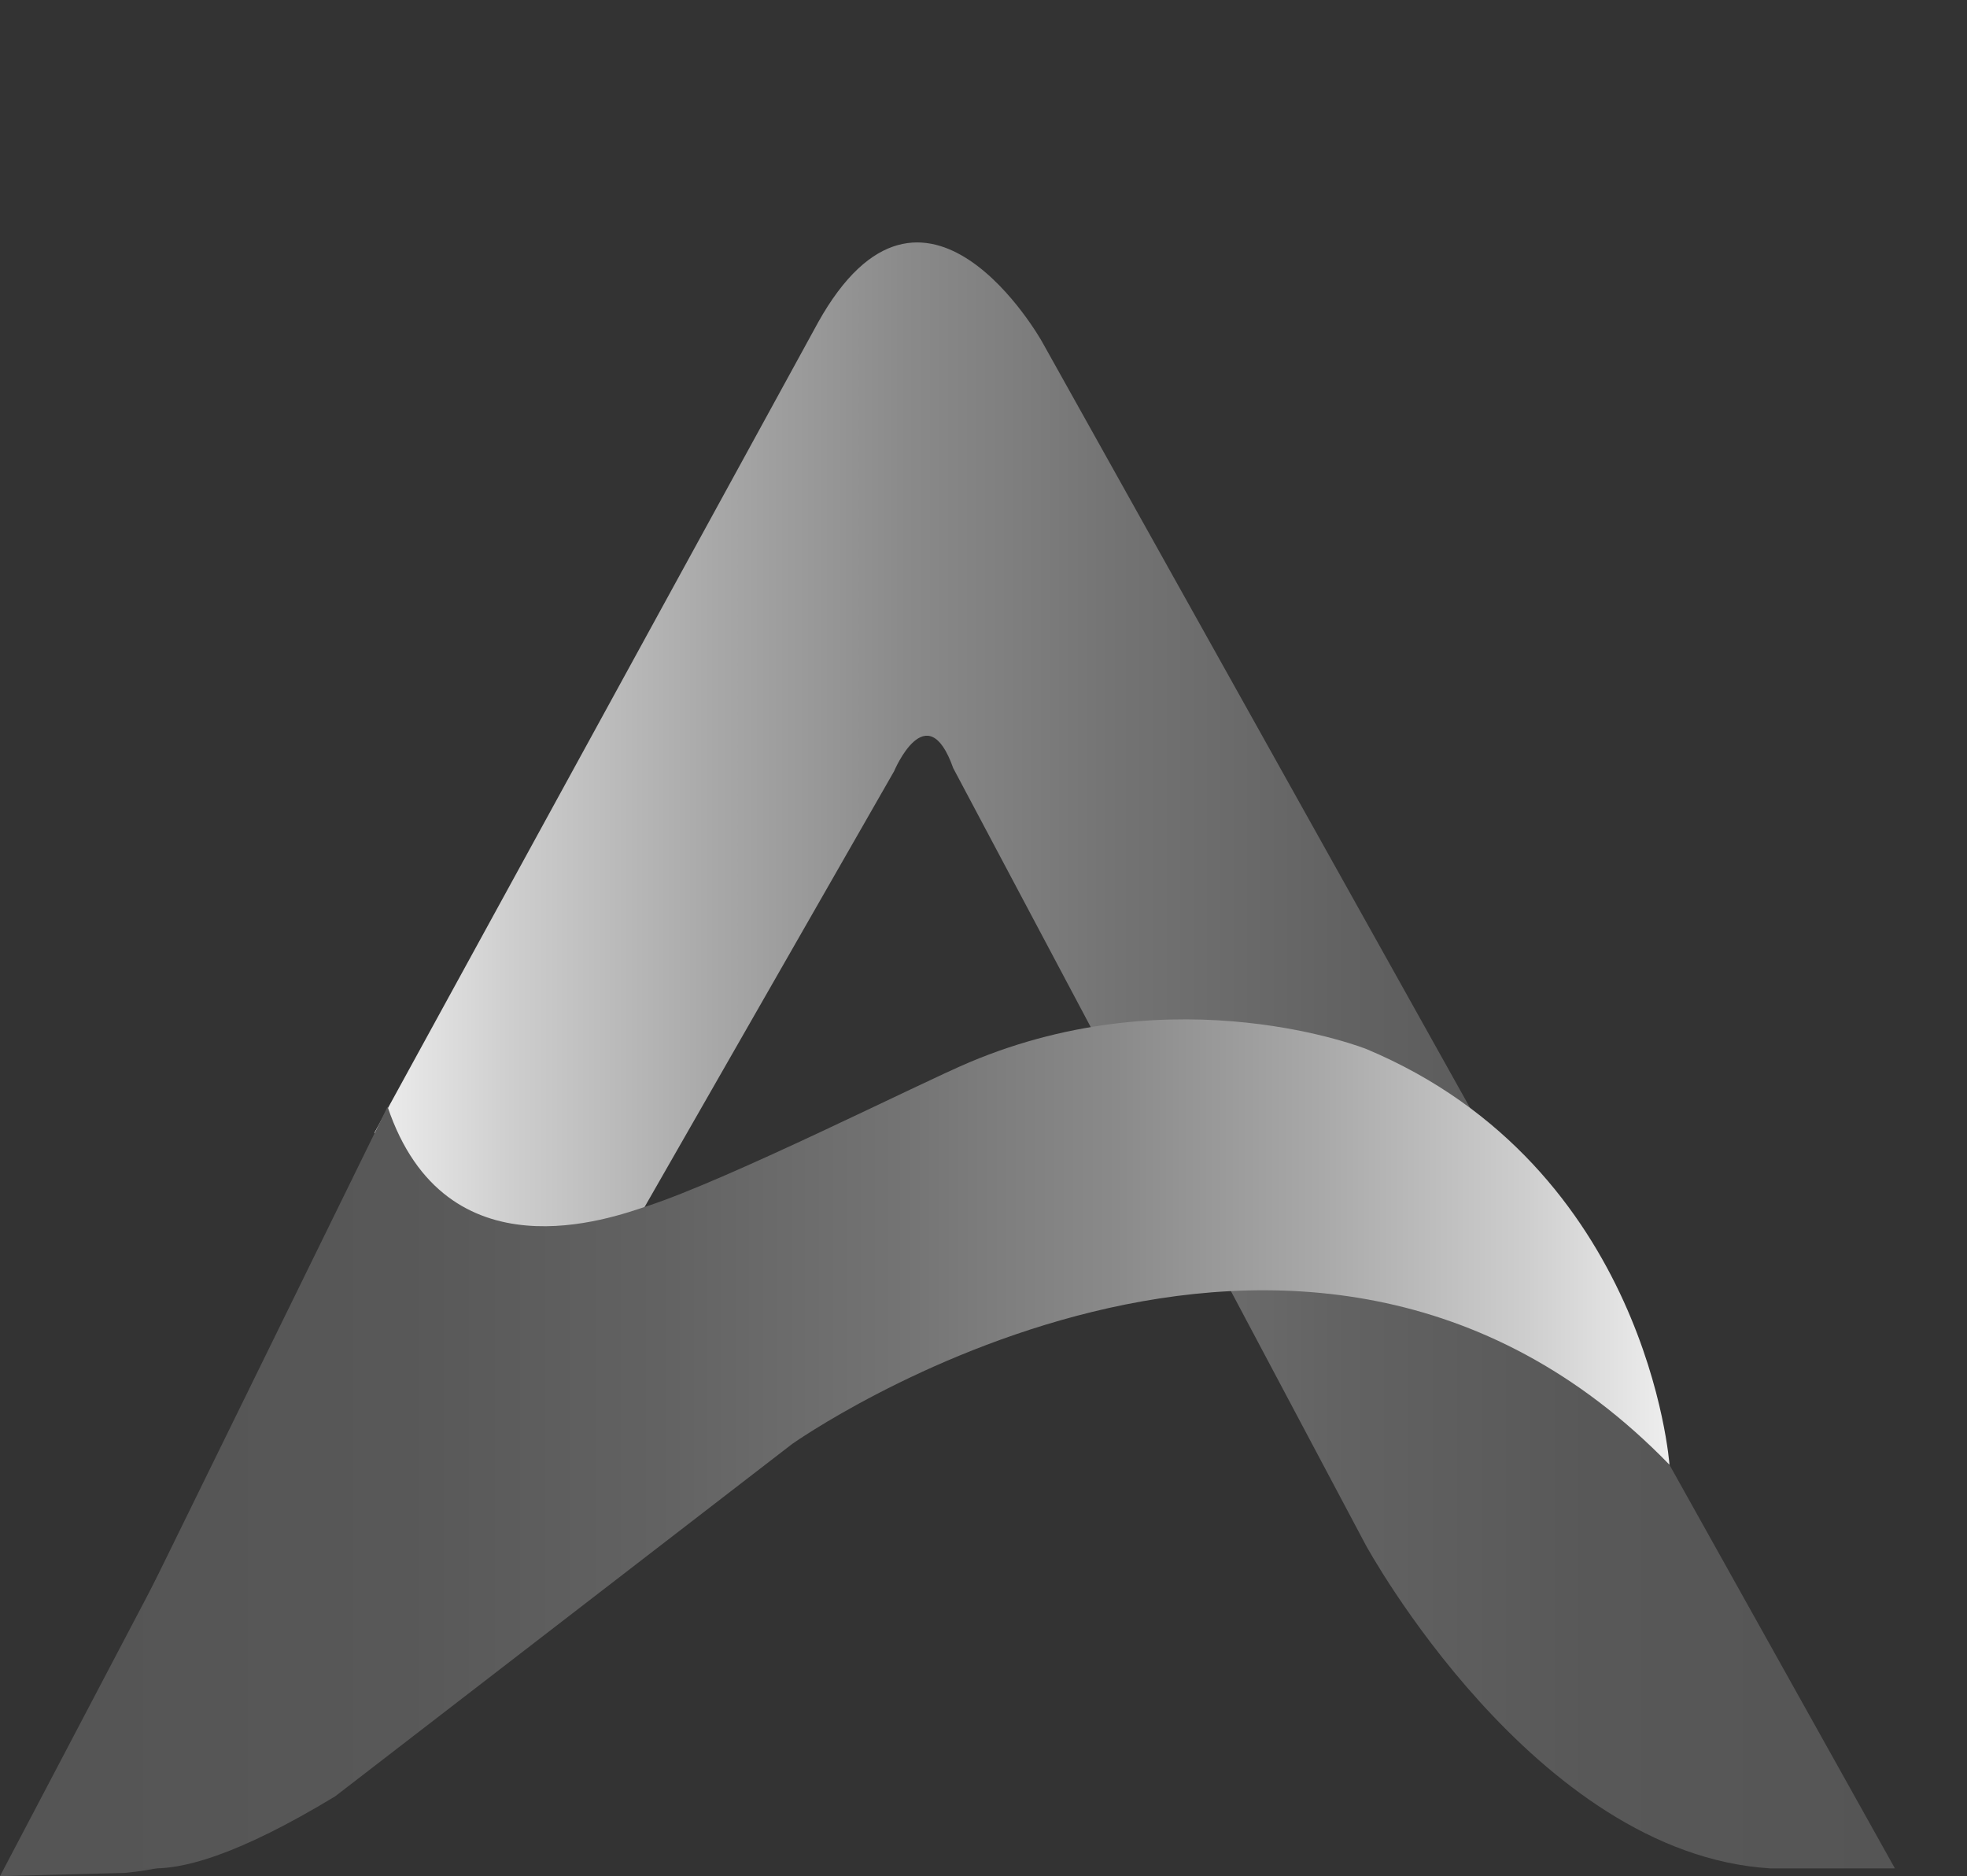 <?xml version="1.0" encoding="UTF-8"?><svg id="Layer_1" xmlns="http://www.w3.org/2000/svg" xmlns:xlink="http://www.w3.org/1999/xlink" viewBox="0 0 424.32 404.66"><rect x="0" y="0" width="424.32" height="404.66" fill="#333333" stroke="none"/><defs><style>.cls-1{fill:url(#linear-gradient-2);}.cls-2{fill:#555;}.cls-3{fill:url(#linear-gradient);}</style><linearGradient id="linear-gradient" x1="80.77" y1="227.64" x2="408.77" y2="227.64" gradientUnits="userSpaceOnUse"><stop offset="0" stop-color="#eee"/><stop offset=".09" stop-color="#cecece"/><stop offset=".22" stop-color="#a9a9a9"/><stop offset=".35" stop-color="#8a8a8a"/><stop offset=".49" stop-color="#737373"/><stop offset=".64" stop-color="#626262"/><stop offset=".8" stop-color="#585858"/><stop offset="1" stop-color="#555"/></linearGradient><linearGradient id="linear-gradient-2" x1="360.13" y1="311.43" x2="19.48" y2="311.43" gradientUnits="userSpaceOnUse"><stop offset="0" stop-color="#eee"/><stop offset=".09" stop-color="#cecece"/><stop offset=".22" stop-color="#a9a9a9"/><stop offset=".35" stop-color="#8a8a8a"/><stop offset=".49" stop-color="#737373"/><stop offset=".64" stop-color="#626262"/><stop offset=".8" stop-color="#585858"/><stop offset="1" stop-color="#555"/></linearGradient></defs><path class="cls-3" d="M176.42,69.65L80.77,244.32s18.06,47.53,56,20l56.1-97.97s7.05-16.79,12.76-.67l88.98,167.55s36.26,66.66,87.3,69.76h26.86L224.77,73.67s-25.37-45.29-48.35-4.03Z"/><path class="cls-2" d="M132.77,282.32c-.21,.11-20.44,49.67-20.44,49.67,0,0-34.54,67.57-85.48,71.98l-26.85,.69,73.77-140.35s59.21,17.89,59,18Z"/><path class="cls-1" d="M83.6,238.72l-54.92,111.97s-38.98,86.79,43.62,36.76l98.61-76.02s109.65-77.46,189.23,4.5c0,0-4.58-64.13-65.35-89.65,0,0-40.56-16.18-85.68,2.85-10.74,4.53-51.65,25.18-69.62,31.06-7.32,2.4-43.32,15.78-55.88-21.48Z"/></svg>